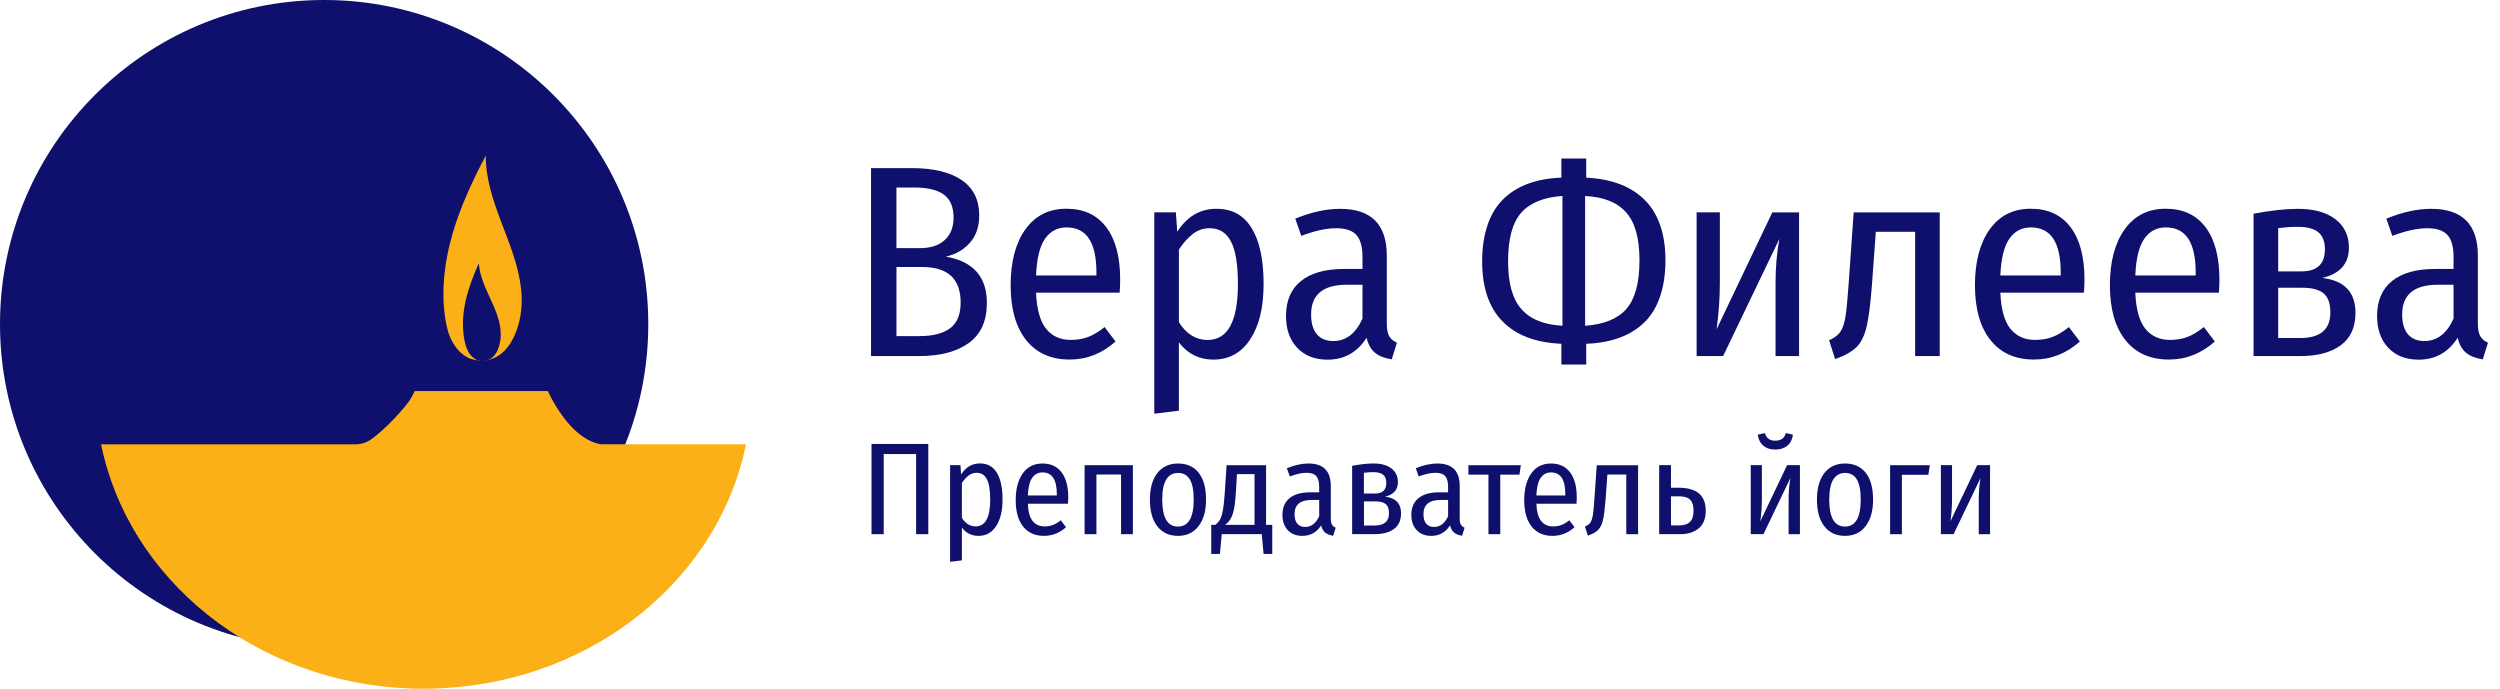 <?xml version="1.0" encoding="UTF-8"?> <svg xmlns="http://www.w3.org/2000/svg" id="Layer_1" data-name="Layer 1" viewBox="0 0 827.72 228.04"><defs><style> .cls-1 { fill: #fcb017; } .cls-1, .cls-2 { stroke-width: 0px; } .cls-2 { fill: #0f0f6d; } </style></defs><g id="Logo"><g><g><g><path class="cls-2" d="M307.35,146.99v29.87h-4.04v-26.53h-10.72v26.53h-4.04v-29.87h18.8Z"></path><path class="cls-2" d="M330.04,156.54c1.26,2.05,1.89,4.99,1.89,8.81s-.7,6.64-2.11,8.81c-1.4,2.17-3.36,3.26-5.88,3.26-2.26,0-4.08-.91-5.47-2.74v10.85l-3.91.48v-32h3.43l.22,3.08c1.56-2.43,3.63-3.65,6.21-3.65s4.36,1.03,5.62,3.08ZM327.84,165.39c0-3.1-.37-5.35-1.11-6.75s-1.86-2.11-3.36-2.11c-1.01,0-1.91.3-2.69.91s-1.52,1.43-2.21,2.47v11.55c1.19,1.88,2.71,2.82,4.56,2.82,3.21,0,4.82-2.97,4.82-8.9Z"></path><path class="cls-2" d="M353.59,166.78h-13.28c.12,2.66.65,4.58,1.61,5.75.96,1.17,2.26,1.76,3.91,1.76,1.04,0,1.97-.16,2.8-.48.83-.32,1.69-.84,2.58-1.56l1.74,2.3c-2.14,1.91-4.57,2.87-7.29,2.87-2.98,0-5.29-1.03-6.92-3.1-1.64-2.07-2.45-4.97-2.45-8.7s.78-6.69,2.34-8.88,3.73-3.28,6.51-3.28,4.86.98,6.34,2.93c1.48,1.95,2.21,4.74,2.21,8.36,0,.61-.03,1.29-.09,2.04ZM349.9,163.57c0-4.78-1.58-7.16-4.73-7.16-1.45,0-2.59.6-3.43,1.8-.84,1.2-1.32,3.15-1.43,5.84h9.59v-.48Z"></path><path class="cls-2" d="M371.17,176.86v-19.75h-8.16v19.75h-3.91v-22.84h15.98v22.84h-3.91Z"></path><path class="cls-2" d="M396.87,156.54c1.62,2.05,2.43,5.01,2.43,8.86s-.83,6.63-2.47,8.79c-1.65,2.16-3.92,3.23-6.82,3.23s-5.2-1.06-6.84-3.17c-1.64-2.11-2.45-5.05-2.45-8.81s.83-6.74,2.47-8.83c1.65-2.1,3.94-3.15,6.86-3.15s5.2,1.03,6.82,3.08ZM386.15,158.73c-.9,1.43-1.35,3.67-1.35,6.71,0,5.93,1.74,8.9,5.21,8.9s5.21-2.98,5.21-8.94c0-3.04-.43-5.27-1.3-6.69-.87-1.42-2.16-2.13-3.86-2.13s-3.01.72-3.91,2.15Z"></path><path class="cls-2" d="M421.23,173.77v9.64h-2.87l-.61-6.56h-13.24l-.61,6.56h-2.87v-9.64h1.39c.61-.49,1.09-1.04,1.45-1.63.36-.59.68-1.58.96-2.97.28-1.39.5-3.37.67-5.95l.61-9.2h13.07v19.75h2.04ZM415.37,156.97h-5.82l-.35,5.86c-.14,2.43-.36,4.34-.65,5.73-.29,1.39-.66,2.46-1.11,3.21-.45.75-1.05,1.42-1.8,2h9.72v-16.8Z"></path><path class="cls-2" d="M441.02,173.71c.26.45.67.79,1.21,1.02l-.82,2.65c-1.13-.17-2.01-.52-2.65-1.04-.64-.52-1.08-1.32-1.35-2.39-1.48,2.32-3.55,3.47-6.21,3.47-2.03,0-3.63-.63-4.82-1.89-1.19-1.26-1.78-2.94-1.78-5.06,0-2.43.8-4.28,2.39-5.56s3.86-1.91,6.82-1.91h2.95v-1.95c0-1.59-.33-2.74-.98-3.45s-1.71-1.06-3.19-1.06c-1.59,0-3.44.41-5.56,1.21l-.96-2.73c2.55-1.04,4.92-1.56,7.12-1.56,4.95,0,7.42,2.47,7.42,7.42v10.77c0,.93.13,1.61.39,2.06ZM436.77,170.91v-5.38h-2.52c-3.76,0-5.64,1.58-5.64,4.73,0,1.36.3,2.4.91,3.13.61.72,1.48,1.08,2.6,1.08,2.03,0,3.57-1.19,4.65-3.56Z"></path><path class="cls-2" d="M463.86,170c0,2.29-.78,4-2.34,5.14-1.56,1.14-3.71,1.71-6.42,1.71h-7.42v-22.62c2.72-.52,5.06-.78,7.03-.78,2.55,0,4.54.55,5.97,1.65,1.43,1.1,2.15,2.61,2.15,4.52,0,2.55-1.42,4.15-4.25,4.82,3.53.41,5.3,2.26,5.3,5.56ZM451.57,156.54v6.86h3.69c2.49,0,3.73-1.17,3.73-3.52,0-1.22-.35-2.11-1.04-2.69-.69-.58-1.78-.87-3.26-.87-.98,0-2.03.07-3.13.22ZM459.87,169.91c0-1.42-.36-2.42-1.08-3.02-.72-.59-1.84-.89-3.34-.89h-3.86v7.99h3.52c3.18,0,4.78-1.36,4.78-4.08Z"></path><path class="cls-2" d="M483.7,173.71c.26.45.67.79,1.21,1.02l-.82,2.65c-1.13-.17-2.01-.52-2.65-1.04-.64-.52-1.08-1.32-1.35-2.39-1.48,2.32-3.55,3.47-6.21,3.47-2.03,0-3.63-.63-4.82-1.89-1.19-1.26-1.78-2.94-1.78-5.06,0-2.43.8-4.28,2.39-5.56s3.86-1.91,6.82-1.91h2.95v-1.95c0-1.59-.33-2.74-.98-3.45s-1.71-1.06-3.19-1.06c-1.59,0-3.44.41-5.56,1.21l-.96-2.73c2.55-1.04,4.92-1.56,7.12-1.56,4.95,0,7.42,2.47,7.42,7.42v10.77c0,.93.13,1.61.39,2.06ZM479.45,170.91v-5.38h-2.52c-3.76,0-5.64,1.58-5.64,4.73,0,1.36.3,2.4.91,3.13.61.72,1.48,1.08,2.6,1.08,2.03,0,3.57-1.19,4.65-3.56Z"></path><path class="cls-2" d="M503.54,154.02l-.48,3.13h-6.34v19.71h-3.91v-19.71h-6.64v-3.13h17.37Z"></path><path class="cls-2" d="M521.95,166.78h-13.28c.12,2.66.65,4.58,1.61,5.75.96,1.17,2.26,1.76,3.91,1.76,1.04,0,1.97-.16,2.8-.48.83-.32,1.69-.84,2.58-1.56l1.74,2.3c-2.14,1.91-4.57,2.87-7.29,2.87-2.98,0-5.29-1.03-6.92-3.1-1.64-2.07-2.45-4.97-2.45-8.7s.78-6.69,2.34-8.88,3.73-3.28,6.51-3.28,4.86.98,6.34,2.93c1.48,1.95,2.21,4.74,2.21,8.36,0,.61-.03,1.29-.09,2.04ZM518.26,163.57c0-4.78-1.58-7.16-4.73-7.16-1.45,0-2.59.6-3.43,1.8-.84,1.2-1.32,3.15-1.43,5.84h9.59v-.48Z"></path><path class="cls-2" d="M542.35,154.02v22.84h-3.91v-19.75h-6.25l-.61,8.38c-.23,3.01-.51,5.23-.85,6.67-.33,1.43-.86,2.52-1.58,3.26-.72.74-1.87,1.38-3.43,1.93l-.96-3c.81-.35,1.4-.79,1.78-1.32.38-.54.65-1.35.83-2.45.17-1.1.35-2.91.52-5.43l.78-11.11h13.68Z"></path><path class="cls-2" d="M564.75,169.08c0,2.61-.77,4.55-2.3,5.84-1.54,1.29-3.59,1.93-6.17,1.93h-6.95v-22.84h3.91v7.47h2.52c5.99,0,8.99,2.53,8.99,7.6ZM559.52,172.8c.8-.77,1.19-2.02,1.19-3.75,0-1.62-.37-2.81-1.11-3.58-.74-.77-1.99-1.15-3.76-1.15h-2.6v9.64h2.78c1.53,0,2.7-.38,3.5-1.15Z"></path><path class="cls-2" d="M595.92,176.86h-3.73v-11.55c0-2.55.2-4.91.61-7.08l-8.94,18.62h-4.21v-22.84h3.69v11.24c0,2.4-.17,4.85-.52,7.34l8.86-18.58h4.25v22.84ZM583.79,147.53c-1.03-.88-1.63-2.09-1.8-3.62l2.34-.52c.26.87.67,1.51,1.24,1.91.56.41,1.29.61,2.19.61s1.68-.2,2.26-.61c.58-.4,1-1.04,1.26-1.91l2.34.52c-.17,1.53-.78,2.74-1.82,3.62s-2.39,1.32-4.04,1.32-2.95-.44-3.97-1.32Z"></path><path class="cls-2" d="M617.72,156.54c1.62,2.05,2.43,5.01,2.43,8.86s-.83,6.63-2.47,8.79c-1.65,2.16-3.92,3.23-6.82,3.23s-5.2-1.06-6.84-3.17c-1.64-2.11-2.45-5.05-2.45-8.81s.83-6.74,2.47-8.83c1.65-2.1,3.94-3.15,6.86-3.15s5.2,1.03,6.82,3.08ZM606.99,158.73c-.9,1.43-1.35,3.67-1.35,6.71,0,5.93,1.74,8.9,5.21,8.9s5.21-2.98,5.21-8.94c0-3.04-.43-5.27-1.3-6.69-.87-1.42-2.16-2.13-3.86-2.13s-3.01.72-3.91,2.15Z"></path><path class="cls-2" d="M629.7,176.86h-3.91v-22.84h13.15l-.48,3.17h-8.77v19.67Z"></path><path class="cls-2" d="M658.87,176.86h-3.73v-11.55c0-2.55.2-4.91.61-7.08l-8.94,18.62h-4.21v-22.84h3.69v11.24c0,2.4-.17,4.85-.52,7.34l8.86-18.58h4.25v22.84Z"></path></g><g><path class="cls-2" d="M326.74,100.34c0,5.91-1.99,10.31-5.97,13.21-3.98,2.89-9.47,4.34-16.46,4.34h-15.92v-62.23h13.48c7.18,0,12.69,1.33,16.55,3.98,3.86,2.65,5.79,6.54,5.79,11.67,0,3.68-1.01,6.68-3.03,9-2.02,2.32-4.69,3.88-8,4.66,9.04,1.57,13.57,6.69,13.57,15.38ZM296.8,62.08v20.08h7.78c3.5,0,6.23-.89,8.19-2.67,1.96-1.78,2.94-4.26,2.94-7.46,0-3.5-1.07-6.03-3.21-7.6-2.14-1.57-5.41-2.35-9.81-2.35h-5.88ZM314.53,108.71c2.35-1.72,3.53-4.57,3.53-8.55,0-7.84-4.25-11.76-12.75-11.76h-8.5v22.88h7.6c4.4,0,7.78-.86,10.13-2.58Z"></path><path class="cls-2" d="M370.7,96.9h-27.68c.24,5.55,1.36,9.54,3.35,11.98,1.99,2.44,4.7,3.66,8.14,3.66,2.17,0,4.12-.33,5.83-1,1.72-.66,3.51-1.75,5.38-3.26l3.62,4.79c-4.46,3.98-9.53,5.97-15.19,5.97-6.21,0-11.02-2.16-14.43-6.47-3.41-4.31-5.11-10.36-5.11-18.13s1.63-13.94,4.88-18.5c3.26-4.55,7.78-6.83,13.57-6.83s10.13,2.04,13.21,6.11,4.61,9.87,4.61,17.41c0,1.27-.06,2.68-.18,4.25ZM363.01,90.21c0-9.95-3.29-14.92-9.86-14.92-3.02,0-5.4,1.25-7.15,3.75-1.75,2.5-2.74,6.56-2.98,12.17h19.99v-1Z"></path><path class="cls-2" d="M414.43,75.56c2.62,4.28,3.93,10.4,3.93,18.36s-1.46,13.84-4.39,18.36c-2.93,4.52-7.01,6.78-12.26,6.78-4.7,0-8.5-1.9-11.4-5.7v22.61l-8.14,1v-66.66h7.15l.45,6.42c3.26-5.06,7.57-7.6,12.93-7.6s9.09,2.14,11.71,6.42ZM409.86,94.01c0-6.45-.77-11.14-2.31-14.06-1.54-2.92-3.88-4.39-7.01-4.39-2.11,0-3.98.63-5.61,1.9-1.63,1.27-3.17,2.99-4.61,5.16v24.06c2.47,3.92,5.64,5.88,9.5,5.88,6.69,0,10.04-6.18,10.04-18.54Z"></path><path class="cls-2" d="M459.97,111.33c.54.94,1.39,1.64,2.53,2.13l-1.72,5.52c-2.35-.36-4.19-1.08-5.52-2.17-1.33-1.09-2.26-2.74-2.8-4.97-3.08,4.82-7.39,7.24-12.93,7.24-4.22,0-7.57-1.31-10.04-3.93-2.47-2.62-3.71-6.13-3.71-10.54,0-5.06,1.66-8.92,4.97-11.58,3.32-2.65,8.05-3.98,14.2-3.98h6.15v-4.07c0-3.32-.68-5.71-2.03-7.19-1.36-1.48-3.57-2.22-6.65-2.22-3.32,0-7.18.85-11.58,2.53l-1.99-5.7c5.3-2.17,10.25-3.26,14.83-3.26,10.31,0,15.47,5.16,15.47,15.47v22.43c0,1.93.27,3.36.81,4.3ZM451.1,105.49v-11.21h-5.25c-7.84,0-11.76,3.29-11.76,9.86,0,2.83.63,5.01,1.9,6.51,1.27,1.51,3.08,2.26,5.43,2.26,4.22,0,7.45-2.47,9.68-7.42Z"></path><path class="cls-2" d="M544.58,106.58c-4.55,4.52-11.02,6.93-19.4,7.24v6.87h-8.23v-6.87c-8.5-.36-15-2.83-19.49-7.42-4.49-4.58-6.74-11.22-6.74-19.9s2.28-15.84,6.83-20.4c4.55-4.55,11.02-6.98,19.4-7.28v-6.33h8.23v6.33c8.5.42,15,2.93,19.49,7.51,4.49,4.58,6.74,11.22,6.74,19.9s-2.28,15.83-6.83,20.35ZM503.74,102.37c2.95,3.35,7.48,5.17,13.57,5.47v-42.96c-6.21.42-10.76,2.28-13.66,5.56-2.89,3.29-4.34,8.64-4.34,16.05s1.48,12.53,4.43,15.87ZM538.47,102.28c2.89-3.29,4.34-8.64,4.34-16.05s-1.46-12.53-4.39-15.87c-2.93-3.35-7.46-5.17-13.61-5.47v42.96c6.21-.42,10.76-2.28,13.66-5.56Z"></path><path class="cls-2" d="M595.64,117.89h-7.78v-24.06c0-5.31.42-10.22,1.27-14.74l-18.63,38.8h-8.77v-47.58h7.69v23.43c0,5.01-.36,10.1-1.08,15.29l18.45-38.71h8.86v47.58Z"></path><path class="cls-2" d="M642.22,70.31v47.58h-8.14v-41.15h-13.02l-1.27,17.46c-.48,6.27-1.07,10.9-1.76,13.88-.69,2.98-1.79,5.25-3.3,6.78-1.51,1.54-3.89,2.88-7.15,4.03l-1.99-6.24c1.69-.72,2.92-1.64,3.71-2.76.78-1.11,1.36-2.82,1.72-5.11.36-2.29.72-6.06,1.08-11.31l1.63-23.15h28.49Z"></path><path class="cls-2" d="M689.97,96.9h-27.68c.24,5.55,1.36,9.54,3.35,11.98,1.99,2.44,4.7,3.66,8.14,3.66,2.17,0,4.12-.33,5.83-1,1.72-.66,3.51-1.75,5.38-3.26l3.62,4.79c-4.46,3.98-9.53,5.97-15.19,5.97-6.21,0-11.02-2.16-14.43-6.47-3.41-4.31-5.11-10.36-5.11-18.13s1.63-13.94,4.88-18.5c3.26-4.55,7.78-6.83,13.57-6.83s10.13,2.04,13.21,6.11,4.61,9.87,4.61,17.41c0,1.27-.06,2.68-.18,4.25ZM682.28,90.21c0-9.95-3.29-14.92-9.86-14.92-3.02,0-5.4,1.25-7.15,3.75-1.75,2.5-2.74,6.56-2.98,12.17h19.99v-1Z"></path><path class="cls-2" d="M734.65,96.9h-27.68c.24,5.55,1.36,9.54,3.35,11.98,1.99,2.44,4.7,3.66,8.14,3.66,2.17,0,4.12-.33,5.83-1,1.72-.66,3.51-1.75,5.38-3.26l3.62,4.79c-4.46,3.98-9.53,5.97-15.19,5.97-6.21,0-11.02-2.16-14.43-6.47-3.41-4.31-5.11-10.36-5.11-18.13s1.63-13.94,4.88-18.5c3.26-4.55,7.78-6.83,13.57-6.83s10.13,2.04,13.21,6.11,4.61,9.87,4.61,17.41c0,1.27-.06,2.68-.18,4.25ZM726.96,90.21c0-9.95-3.29-14.92-9.86-14.92-3.02,0-5.4,1.25-7.15,3.75-1.75,2.5-2.74,6.56-2.98,12.17h19.99v-1Z"></path><path class="cls-2" d="M779.87,103.6c0,4.76-1.63,8.34-4.88,10.72-3.26,2.38-7.72,3.57-13.39,3.57h-15.47v-47.12c5.67-1.08,10.55-1.63,14.65-1.63,5.31,0,9.45,1.15,12.44,3.44,2.98,2.29,4.48,5.43,4.48,9.41,0,5.31-2.96,8.65-8.86,10.04,7.36.84,11.03,4.7,11.03,11.58ZM754.28,75.56v14.29h7.69c5.19,0,7.78-2.44,7.78-7.33,0-2.53-.72-4.4-2.17-5.61-1.45-1.21-3.71-1.81-6.78-1.81-2.05,0-4.22.15-6.51.45ZM771.55,103.41c0-2.95-.75-5.05-2.26-6.29-1.51-1.23-3.83-1.85-6.96-1.85h-8.05v16.64h7.33c6.63,0,9.95-2.83,9.95-8.5Z"></path><path class="cls-2" d="M821.21,111.33c.54.94,1.39,1.64,2.53,2.13l-1.72,5.52c-2.35-.36-4.19-1.08-5.52-2.17-1.33-1.09-2.26-2.74-2.8-4.97-3.08,4.82-7.39,7.24-12.93,7.24-4.22,0-7.57-1.31-10.04-3.93-2.47-2.62-3.71-6.13-3.71-10.54,0-5.06,1.66-8.92,4.97-11.58,3.32-2.65,8.05-3.98,14.2-3.98h6.15v-4.07c0-3.32-.68-5.71-2.03-7.19-1.36-1.48-3.57-2.22-6.65-2.22-3.32,0-7.18.85-11.58,2.53l-1.99-5.7c5.3-2.17,10.25-3.26,14.83-3.26,10.31,0,15.47,5.16,15.47,15.47v22.43c0,1.93.27,3.36.81,4.3ZM812.34,105.49v-11.21h-5.25c-7.84,0-11.76,3.29-11.76,9.86,0,2.83.63,5.01,1.9,6.51,1.27,1.51,3.08,2.26,5.43,2.26,4.22,0,7.45-2.47,9.68-7.42Z"></path></g></g><g><circle class="cls-2" cx="107.32" cy="107.32" r="107.32"></circle><path class="cls-1" d="M246.99,147.11c-8.93,44.09-49.86,77.96-100,80.71-1.51.1-3.01.16-4.55.19-.74.03-1.47.03-2.21.03-1.58,0-3.12-.03-4.66-.1-51.09-1.95-93.04-36.14-102.1-80.83h84.28c1.75,0,3.43-.51,4.83-1.44,5.22-3.58,12.19-11.41,13.55-13.9.42-.73.81-1.53,1.16-2.3h44.12c.45,1.05.98,2.08,1.54,3.07,2.52,4.57,7.98,12.84,15.41,14.44.1.03.21.03.32.06.14.03.25.06.39.06h47.94Z"></path><g><path class="cls-1" d="M171.03,109.39c-1.4,3.81-3.63,7.63-7.84,9.31-.87.35-1.77.61-2.72.67-1.61.1-3.51-.09-4.98-.71-1.31-.55-2.46-1.39-3.42-2.37-.83-.85-1.53-1.81-2.12-2.81-1.51-2.59-2.17-5.53-2.59-8.4-1.33-9.23-.14-18.63,2.45-27.64,2.63-8.98,6.62-17.57,11.03-25.94-.07,7.57,2.45,14.95,5.15,22.11,2.73,7.16,5.67,14.31,6.51,21.85.53,4.66.18,9.46-1.47,13.93Z"></path><path class="cls-2" d="M165.29,114.45c-.54,1.85-1.48,3.74-3.44,4.65-.4.19-.83.34-1.28.39-.76.09-1.67.05-2.4-.2-.64-.23-1.22-.59-1.71-1.04-.42-.38-.79-.82-1.1-1.28-.8-1.19-1.21-2.58-1.51-3.94-.93-4.37-.67-8.88.27-13.24.96-4.35,2.59-8.56,4.42-12.67.21,3.61,1.65,7.06,3.17,10.4,1.53,3.34,3.17,6.67,3.81,10.25.4,2.21.39,4.5-.25,6.68Z"></path></g></g></g></g></svg> 